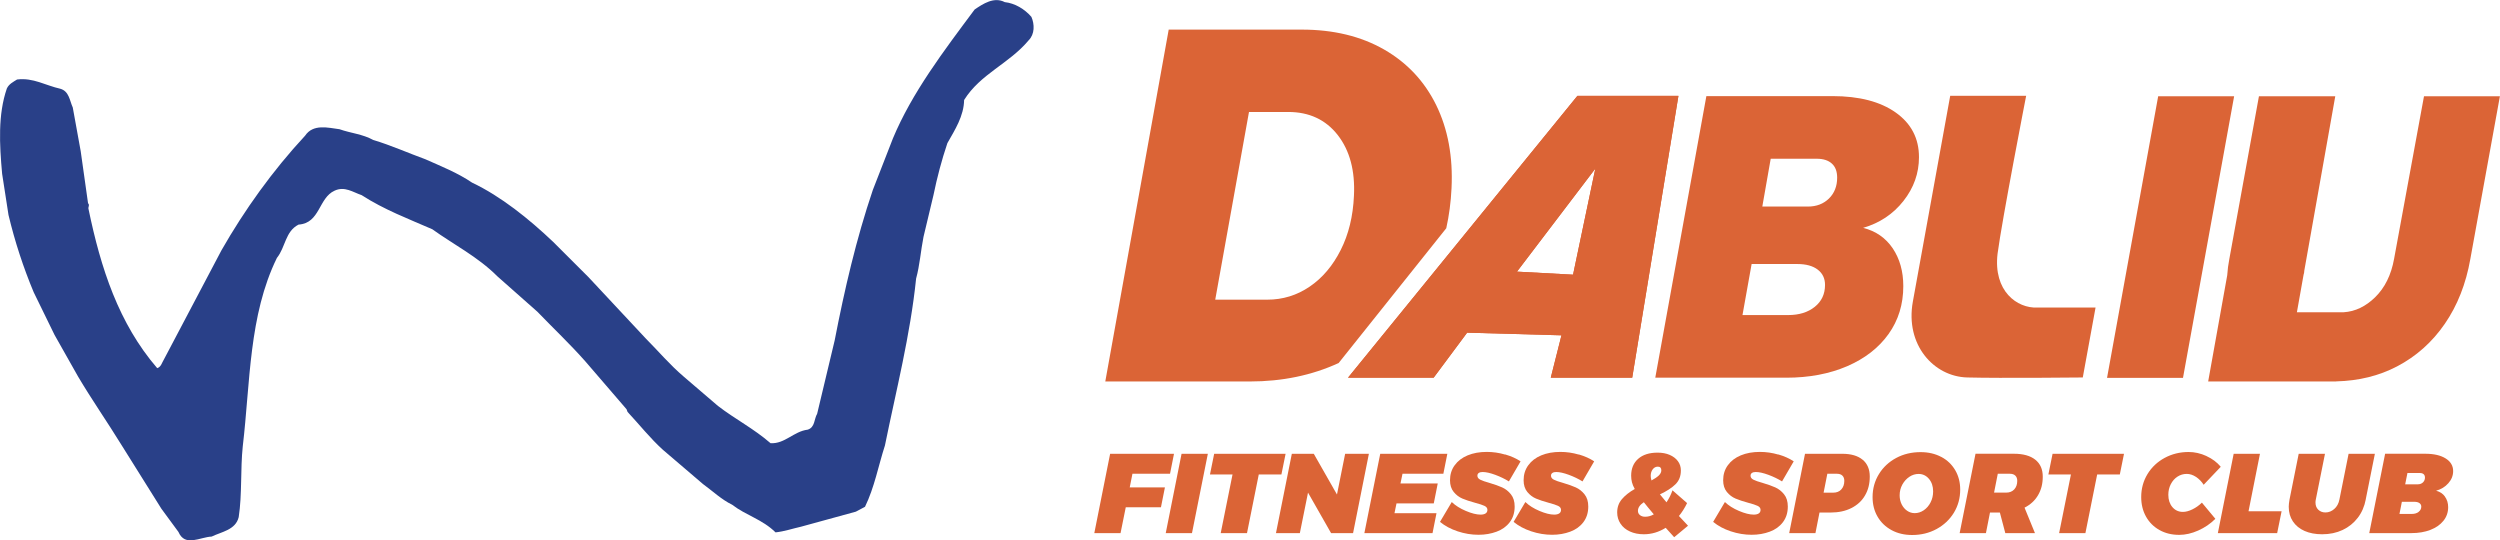<svg xmlns="http://www.w3.org/2000/svg" id="uuid-00d18532-e10b-4ab8-a97e-23edf606790e" viewBox="0 0 542.1 117.15"><path d="M328.94,58.9l16.99-22.34-4.83,23-12.15-.66ZM342.04,20.79l-49.74,61.11h18.57l7.26-9.76,20.46.57-2.32,9.19h17.66l10.02-61.11s-21.91,0-21.91,0Z" fill="#db6436" stroke-width="0"></path><path d="M328.94,58.9l16.99-22.34-4.83,23-12.15-.66ZM342.04,20.79l-49.74,61.11h18.57l7.26-9.76,20.46.57-2.32,9.19h17.66l10.02-61.11s-21.91,0-21.91,0Z" fill="#db6436" stroke-width="0"></path><path d="M422.88,20.79s-6.41,35.3-8.1,44.63c-1.69,9.33,4.52,16.24,11.8,16.43,7.28.19,25.05,0,25.05,0l2.77-15.16h-12.63c-4.37.2-9.57-3.55-8.62-11.66.95-7.28,6.2-34.25,6.2-34.25,0,0-16.47,0-16.47,0Z" fill="#db6436" stroke-width="0"></path><path d="M422.88,20.79s-6.41,35.3-8.1,44.63c-1.69,9.33,4.52,16.24,11.8,16.43,7.28.19,25.05,0,25.05,0l2.77-15.16h-12.63c-4.37.19-9.57-3.55-8.62-11.66.96-7.28,6.2-34.25,6.2-34.25,0,0-16.47,0-16.47,0Z" fill="none" stroke-width="0"></path><polygon points="467.98 20.87 456.89 81.94 473.36 81.94 484.45 20.87 467.98 20.87" fill="#db6436" stroke-width="0"></polygon><polygon points="467.98 20.87 456.89 81.94 473.36 81.94 484.45 20.87 467.98 20.87" fill="none" stroke-width="0"></polygon><path d="M525.62,20.87l-6.49,35.28c-.63,3.49-2.01,6.26-4.12,8.32-1.98,1.93-4.26,3.09-6.83,3.24h-10.12l1.45-8.15c.09-.27.14-.51.14-.71,0-.03,0-.06,0-.09l6.73-37.89h-16.55l-6.42,35.28c-.23,1.16-.38,2.34-.46,3.55l-4.13,23.02h27.73l.03-.02c4.86-.12,9.26-1.19,13.18-3.24,4.17-2.18,7.63-5.26,10.37-9.24,2.74-3.98,4.59-8.67,5.54-14.07l6.41-35.28s-16.47,0-16.47,0Z" fill="#db6436" stroke-width="0"></path><path d="M525.62,20.87l-6.49,35.28c-.63,3.49-2.01,6.26-4.12,8.32-1.97,1.93-4.26,3.09-6.83,3.24h-10.12l1.45-8.15c.08-.27.14-.51.14-.71,0-.03,0-.06,0-.09l6.73-37.89h-16.55l-6.42,35.28c-.23,1.16-.38,2.34-.46,3.55l-4.13,23.02h27.73l.03-.02c4.86-.12,9.26-1.19,13.18-3.24,4.17-2.18,7.63-5.26,10.37-9.24,2.74-3.98,4.59-8.67,5.54-14.07l6.41-35.28s-16.47,0-16.47,0Z" fill="none" stroke-width="0"></path><path d="M379.83,57.25h9.9c1.9,0,3.38.41,4.43,1.22,1.06.81,1.58,1.92,1.58,3.31,0,1.98-.74,3.56-2.22,4.75-1.48,1.19-3.41,1.79-5.78,1.79h-9.9l1.98-11.06ZM383.95,34.42h9.98c1.42,0,2.52.35,3.29,1.05.77.69,1.15,1.71,1.15,3.05,0,1.86-.6,3.37-1.78,4.53-1.19,1.16-2.71,1.74-4.55,1.74h-9.9l1.82-10.37ZM370.01,20.83l-11.08,61.07h28.43c4.91,0,9.29-.83,13.15-2.48,3.85-1.66,6.85-3.98,8.99-6.97,2.14-2.99,3.21-6.46,3.21-10.41,0-3.19-.77-5.92-2.29-8.19-1.53-2.26-3.67-3.75-6.42-4.44,3.59-1.05,6.51-2.99,8.75-5.84,2.24-2.85,3.36-6.01,3.36-9.49,0-4.07-1.68-7.29-5.03-9.67-3.36-2.38-7.93-3.57-13.74-3.57,0,0-27.32,0-27.32,0Z" fill="#db6436" stroke-width="0"></path><path d="M379.83,57.25h9.9c1.9,0,3.38.41,4.43,1.22,1.05.81,1.58,1.92,1.58,3.31,0,1.98-.74,3.56-2.21,4.75-1.48,1.19-3.41,1.79-5.78,1.79h-9.9l1.98-11.06ZM383.95,34.42h9.98c1.43,0,2.52.35,3.29,1.05.76.69,1.15,1.71,1.15,3.05,0,1.86-.59,3.37-1.78,4.53-1.19,1.16-2.71,1.74-4.55,1.74h-9.9l1.82-10.37ZM370.01,20.83l-11.09,61.07h28.43c4.91,0,9.29-.83,13.15-2.48,3.85-1.66,6.85-3.98,8.99-6.97,2.14-2.99,3.21-6.46,3.21-10.41,0-3.19-.76-5.92-2.29-8.19-1.53-2.26-3.67-3.74-6.42-4.44,3.59-1.05,6.51-2.99,8.75-5.84,2.24-2.84,3.36-6.01,3.36-9.49,0-4.07-1.68-7.29-5.03-9.67-3.36-2.38-7.93-3.57-13.74-3.57,0,0-27.32,0-27.32,0Z" fill="none" stroke-width="0"></path><path d="M270.83,24.28h8.51c4.55,0,8.13,1.67,10.74,5.01,2.6,3.34,3.78,7.73,3.51,13.17-.2,4.43-1.15,8.35-2.87,11.75-1.72,3.41-3.96,6.06-6.73,7.94-2.77,1.89-5.84,2.83-9.2,2.83h-11.28s7.32-40.7,7.32-40.7ZM253.42,6.43l-13.75,76.29h31.36c7,0,13.42-1.33,19.24-4l23.34-29.23c.61-2.77,1-5.65,1.14-8.67.33-6.82-.78-12.83-3.32-18.02-2.54-5.18-6.32-9.21-11.33-12.08-5.01-2.86-10.95-4.3-17.81-4.3h-28.88,0Z" fill="#db6436" stroke-width="0"></path><path d="M270.83,24.28h8.51c4.55,0,8.13,1.67,10.74,5.01,2.6,3.34,3.78,7.73,3.51,13.17-.2,4.43-1.15,8.35-2.87,11.75-1.72,3.41-3.96,6.06-6.73,7.94-2.77,1.89-5.84,2.83-9.2,2.83h-11.28s7.32-40.7,7.32-40.7ZM253.42,6.43l-13.75,76.29h31.36c7,0,13.41-1.33,19.24-4l23.34-29.23c.61-2.77,1-5.65,1.14-8.67.33-6.82-.78-12.82-3.31-18.01-2.54-5.18-6.32-9.21-11.33-12.08-5.01-2.87-10.95-4.3-17.81-4.3h-28.88Z" fill="none" stroke-width="0"></path><polygon points="253.71 102.72 245.56 102.72 244.97 105.69 252.6 105.69 251.74 110 244.11 110 242.98 115.6 237.29 115.6 240.72 98.4 254.57 98.4 253.71 102.72" fill="#db6436" stroke-width="0"></polygon><polygon points="261.91 98.4 258.47 115.6 252.78 115.6 256.21 98.4 261.91 98.4" fill="#db6436" stroke-width="0"></polygon><polygon points="278.77 98.4 277.86 102.89 272.95 102.89 270.4 115.6 264.7 115.6 267.26 102.89 262.37 102.89 263.28 98.4 278.77 98.4" fill="#db6436" stroke-width="0"></polygon><polygon points="291.68 98.4 296.83 98.4 293.4 115.6 288.63 115.6 283.63 106.82 281.86 115.6 276.68 115.6 280.12 98.4 284.88 98.4 289.91 107.23 291.68 98.4" fill="#db6436" stroke-width="0"></polygon><polygon points="312.98 102.72 304.12 102.72 303.68 104.83 311.76 104.83 310.9 109.15 302.82 109.15 302.38 111.28 311.49 111.28 310.63 115.6 295.85 115.6 299.29 98.4 313.84 98.4 312.98 102.72" fill="#db6436" stroke-width="0"></polygon><path d="M326.38,98.54c1.29.38,2.41.87,3.34,1.5l-2.53,4.35c-.87-.54-1.85-1.02-2.96-1.43-1.11-.41-2.02-.61-2.74-.61-.34,0-.62.06-.82.2-.21.13-.31.33-.31.61,0,.36.21.65.63.86.42.21,1.07.44,1.98.69,1.11.33,2.03.65,2.76.98.73.33,1.36.82,1.9,1.5.54.67.81,1.55.81,2.65,0,1.34-.36,2.47-1.07,3.4-.71.93-1.66,1.61-2.85,2.05-1.19.44-2.49.67-3.92.67-1.52,0-3.03-.25-4.53-.75-1.5-.5-2.77-1.18-3.82-2.05l2.55-4.3c.79.76,1.8,1.4,3.06,1.93,1.25.53,2.32.8,3.2.8.46,0,.82-.09,1.08-.26.26-.17.39-.43.39-.77,0-.38-.21-.67-.64-.87-.43-.2-1.1-.43-2.04-.67-1.1-.3-2.01-.6-2.74-.91-.73-.31-1.36-.79-1.89-1.44-.53-.65-.8-1.49-.8-2.54,0-1.23.33-2.31,1.01-3.24.67-.93,1.61-1.65,2.81-2.15,1.2-.5,2.59-.75,4.16-.75,1.34,0,2.66.19,3.95.57" fill="#db6436" stroke-width="0"></path><path d="M342.34,98.54c1.29.38,2.41.87,3.34,1.5l-2.53,4.35c-.87-.54-1.85-1.02-2.96-1.43-1.11-.41-2.02-.61-2.74-.61-.34,0-.62.06-.82.2-.21.13-.31.33-.31.61,0,.36.21.65.63.86.42.21,1.07.44,1.98.69,1.11.33,2.03.65,2.76.98.73.33,1.36.82,1.9,1.5.54.67.81,1.55.81,2.65,0,1.34-.36,2.47-1.07,3.4-.71.93-1.66,1.61-2.85,2.05-1.19.44-2.49.67-3.92.67-1.52,0-3.03-.25-4.53-.75-1.5-.5-2.77-1.18-3.82-2.05l2.55-4.3c.79.76,1.8,1.4,3.06,1.93,1.25.53,2.32.8,3.2.8.46,0,.82-.09,1.08-.26.26-.17.39-.43.39-.77,0-.38-.21-.67-.64-.87-.43-.2-1.1-.43-2.04-.67-1.1-.3-2.01-.6-2.74-.91-.73-.31-1.36-.79-1.89-1.44-.53-.65-.8-1.49-.8-2.54,0-1.23.33-2.31,1.01-3.24.67-.93,1.61-1.65,2.81-2.15,1.2-.5,2.59-.75,4.16-.75,1.34,0,2.66.19,3.95.57" fill="#db6436" stroke-width="0"></path><path d="M363.03,116.49l-1.84-2.04c-1.49.93-3.07,1.4-4.74,1.4-1.13,0-2.13-.2-3.01-.6-.88-.4-1.56-.96-2.04-1.68-.48-.72-.73-1.54-.73-2.46,0-1.11.34-2.07,1.02-2.87.68-.8,1.61-1.54,2.79-2.21-.29-.52-.5-1.01-.61-1.46-.11-.45-.17-.92-.17-1.41,0-1.56.51-2.78,1.52-3.67,1.01-.89,2.41-1.34,4.2-1.34,1,0,1.88.16,2.64.49.76.33,1.35.78,1.78,1.36.43.58.64,1.25.64,2.02,0,1.24-.4,2.25-1.2,3.02-.8.77-1.91,1.49-3.34,2.16l1.42,1.72c.56-.82.99-1.69,1.3-2.6l3.17,2.77c-.54,1.1-1.13,2.03-1.77,2.8.29.33.75.82,1.38,1.47l.59.64s-2.99,2.48-2.99,2.48ZM358.61,111.53c-.9-1.06-1.62-1.94-2.16-2.63-.85.56-1.28,1.18-1.28,1.87,0,.38.14.68.43.92.29.24.67.36,1.14.36.64,0,1.26-.17,1.87-.52M358.1,104.19c.7-.38,1.23-.74,1.6-1.09.36-.35.54-.73.54-1.12,0-.52-.25-.79-.76-.79-.44,0-.81.19-1.1.57-.29.38-.44.85-.44,1.43,0,.32.06.66.17,1" fill="#db6436" stroke-width="0"></path><path d="M385.61,98.54c1.29.38,2.41.87,3.34,1.5l-2.53,4.35c-.87-.54-1.85-1.02-2.96-1.43-1.11-.41-2.02-.61-2.74-.61-.34,0-.62.06-.82.2-.21.13-.31.33-.31.61,0,.36.21.65.63.86.42.21,1.07.44,1.98.69,1.11.33,2.03.65,2.76.98.73.33,1.36.82,1.9,1.5.54.67.81,1.55.81,2.65,0,1.34-.36,2.47-1.07,3.4-.71.93-1.66,1.61-2.85,2.05-1.19.44-2.49.67-3.92.67-1.52,0-3.03-.25-4.53-.75-1.5-.5-2.77-1.18-3.82-2.05l2.55-4.3c.79.76,1.8,1.4,3.06,1.93,1.25.53,2.32.8,3.2.8.46,0,.82-.09,1.08-.26.26-.17.39-.43.39-.77,0-.38-.21-.67-.64-.87-.43-.2-1.1-.43-2.04-.67-1.1-.3-2.01-.6-2.74-.91-.73-.31-1.36-.79-1.89-1.44-.53-.65-.8-1.49-.8-2.54,0-1.23.33-2.31,1.01-3.24.67-.93,1.61-1.65,2.81-2.15,1.2-.5,2.59-.75,4.16-.75,1.34,0,2.66.19,3.95.57" fill="#db6436" stroke-width="0"></path><path d="M403.89,99.68c1.03.86,1.55,2.07,1.55,3.65s-.34,2.92-1.03,4.1c-.68,1.18-1.67,2.09-2.96,2.74-1.28.65-2.79.97-4.53.97h-2.38l-.88,4.47h-5.69l3.43-17.21h8.08c1.91,0,3.38.43,4.41,1.29M399.27,106.12c.43-.47.65-1.08.65-1.85,0-.49-.14-.87-.42-1.14-.28-.27-.67-.4-1.18-.4h-2.08l-.81,4.1h2.09c.73,0,1.32-.23,1.75-.7" fill="#db6436" stroke-width="0"></path><path d="M420.94,99.07c1.3.69,2.31,1.66,3.03,2.89.72,1.23,1.08,2.62,1.08,4.2,0,1.85-.46,3.52-1.37,5.02-.92,1.5-2.17,2.67-3.76,3.54-1.59.86-3.35,1.29-5.28,1.29-1.69,0-3.18-.35-4.48-1.06s-2.31-1.68-3.03-2.92c-.72-1.24-1.08-2.65-1.08-4.22,0-1.85.46-3.52,1.38-5.01.91-1.49,2.17-2.65,3.75-3.5,1.59-.85,3.35-1.26,5.28-1.26,1.69,0,3.18.35,4.48,1.04M414.05,103.38c-.63.41-1.14.97-1.54,1.68-.39.71-.59,1.5-.59,2.35,0,.72.15,1.37.44,1.96.3.59.69,1.05,1.19,1.39.5.34,1.04.51,1.63.51.7,0,1.36-.21,1.98-.63.61-.42,1.11-.99,1.47-1.71.37-.72.55-1.51.55-2.38,0-1.09-.3-2-.9-2.71-.6-.71-1.35-1.07-2.24-1.07-.71,0-1.37.2-2,.61" fill="#db6436" stroke-width="0"></path><path d="M441.93,107.38c-.68,1.16-1.66,2.06-2.93,2.7l2.26,5.52h-6.43l-1.18-4.47h-2.14l-.88,4.47h-5.7l3.44-17.21h8.32c2.01,0,3.56.43,4.64,1.29,1.08.86,1.62,2.08,1.62,3.67s-.34,2.86-1.02,4.03M432.39,106.82h2.62c.74,0,1.32-.23,1.76-.7.43-.47.65-1.08.65-1.85,0-.49-.14-.87-.42-1.14-.28-.27-.67-.4-1.18-.4h-2.62s-.81,4.1-.81,4.1Z" fill="#db6436" stroke-width="0"></path><polygon points="460.57 98.4 459.66 102.89 454.75 102.89 452.2 115.6 446.5 115.6 449.06 102.89 444.17 102.89 445.08 98.4 460.57 98.4" fill="#db6436" stroke-width="0"></polygon><path d="M478.46,98.9c1.26.58,2.29,1.35,3.09,2.32l-3.71,3.9c-.44-.7-1-1.27-1.66-1.71-.66-.43-1.33-.65-2-.65-.73,0-1.41.2-2.01.59-.61.39-1.09.94-1.45,1.63-.36.7-.54,1.47-.54,2.32,0,1.08.3,1.97.88,2.66.59.69,1.35,1.04,2.28,1.04.62,0,1.31-.18,2.06-.55.76-.37,1.44-.85,2.06-1.46l2.92,3.51c-1.06,1.06-2.3,1.91-3.72,2.54-1.41.63-2.79.94-4.11.94-1.62,0-3.06-.35-4.31-1.06-1.25-.7-2.22-1.68-2.91-2.92s-1.03-2.65-1.03-4.22c0-1.83.46-3.49,1.36-4.98.91-1.49,2.15-2.66,3.72-3.51,1.57-.85,3.31-1.28,5.2-1.28,1.31,0,2.59.29,3.86.87" fill="#db6436" stroke-width="0"></path><polygon points="487.57 110.87 494.74 110.87 493.78 115.6 480.92 115.6 484.35 98.4 490.05 98.4 487.57 110.87" fill="#db6436" stroke-width="0"></polygon><path d="M512.99,108.31c-.29,1.52-.87,2.85-1.74,3.98-.87,1.13-1.96,2.01-3.28,2.63-1.32.62-2.79.93-4.43.93-1.46,0-2.73-.24-3.82-.72-1.09-.48-1.93-1.18-2.53-2.07-.6-.9-.9-1.96-.9-3.17,0-.43.06-.95.17-1.57l1.99-9.92h5.7l-1.99,9.92c-.05.21-.07.43-.07.64,0,.65.2,1.18.61,1.57.41.39.92.59,1.54.59.72,0,1.37-.26,1.94-.77.57-.51.94-1.19,1.1-2.03l1.99-9.92h5.7l-1.99,9.92Z" fill="#db6436" stroke-width="0"></path><path d="M530.16,107.69c.47.65.7,1.41.7,2.29,0,1.11-.34,2.1-1.02,2.94-.68.85-1.62,1.51-2.83,1.98-1.21.47-2.59.7-4.13.7h-9.13l3.44-17.21h8.71c1.86,0,3.34.34,4.42,1.02,1.08.68,1.62,1.59,1.62,2.74,0,.97-.34,1.84-1.03,2.62-.69.79-1.58,1.34-2.67,1.64.82.2,1.46.62,1.92,1.26M524.45,110.99c.38-.29.58-.67.58-1.13,0-.33-.14-.58-.4-.77-.27-.19-.64-.28-1.11-.28h-2.7l-.52,2.63h2.7c.59,0,1.08-.15,1.46-.44M525.39,104.61c.29-.28.44-.63.44-1.06,0-.31-.1-.55-.28-.72-.19-.17-.46-.26-.8-.26h-2.72l-.49,2.45h2.73c.46,0,.83-.14,1.13-.42" fill="#db6436" stroke-width="0"></path><path d="M13.06,19.24c1.94.53,2.04,2.6,2.72,4.07l1.72,9.48,1.59,11.28c.45.42-.07.83.12,1.33,2.63,12.7,6.5,24.71,14.88,34.43.86-.26,1.04-1.25,1.46-1.9l12.47-23.65c4.98-8.73,11.1-17.28,18.14-24.86,1.75-2.6,4.94-1.73,7.46-1.4,2.4.86,5.01,1.05,7.31,2.33,3.85,1.15,7.56,2.82,11.35,4.2,3.39,1.52,6.88,2.88,10.08,5.05,6.28,2.98,12.33,7.86,17.58,12.84l7.65,7.64,12.43,13.31c2.85,2.86,5.13,5.62,8.29,8.32l7.38,6.32c3.73,2.87,7.73,4.89,11.39,8.07,3.08.2,5.03-2.56,8.05-2.93,1.62-.49,1.38-2.32,2.06-3.45l3.8-15.91c2.14-11.04,4.67-21.97,8.27-32.61l4.36-11.19c4.13-9.9,10.99-18.92,17.72-27.95,1.83-1.24,4.2-2.82,6.53-1.6,2.19.24,4.29,1.48,5.78,3.2.7,1.61.74,3.75-.6,5.08-4.25,5.09-10.45,7.26-13.99,12.94-.07,3.49-1.96,6.41-3.63,9.36-1.24,3.68-2.23,7.43-3.01,11.24l-2.17,9.09c-.6,3.02-.8,6.12-1.6,9.03-1.28,12.39-4.32,24.19-6.76,36.19-1.43,4.43-2.26,9.05-4.32,13.3l-1.99,1.06-11.89,3.26c-1.84.41-3.58,1.02-5.52,1.23-2.88-2.84-6.4-3.67-9.42-6-2.25-1.08-4.23-2.96-6.33-4.49l-8.66-7.4c-2.77-2.5-5.12-5.49-7.68-8.23l-.22-.58-8.9-10.34c-3.27-3.71-6.86-7.1-10.44-10.81l-8.68-7.68c-4.18-4.21-9.59-6.95-14.1-10.2-5.16-2.25-10.44-4.24-15.33-7.4-1.87-.62-3.65-1.99-5.85-.97-3.51,1.57-3.13,7.05-7.82,7.36-2.9,1.47-2.82,4.9-4.7,7.23-6.1,12.46-5.76,26.97-7.4,40.84-.53,5.05-.12,10.39-.88,15.36-.68,2.8-3.72,3.17-5.86,4.22-2.54.1-5.77,2.32-7.21-1.01l-3.69-5.02-8.62-13.77c-3.08-5.01-6.47-9.86-9.46-14.91l-5.1-9.03-4.52-9.25c-2.24-5.37-4.07-10.93-5.46-16.75l-1.38-8.92C-.12,31.25-.46,24.87,1.48,19.2c.45-.99,1.4-1.44,2.22-1.96,3.48-.45,6.23,1.31,9.36,2" fill="#294088" stroke-width="0"></path></svg>